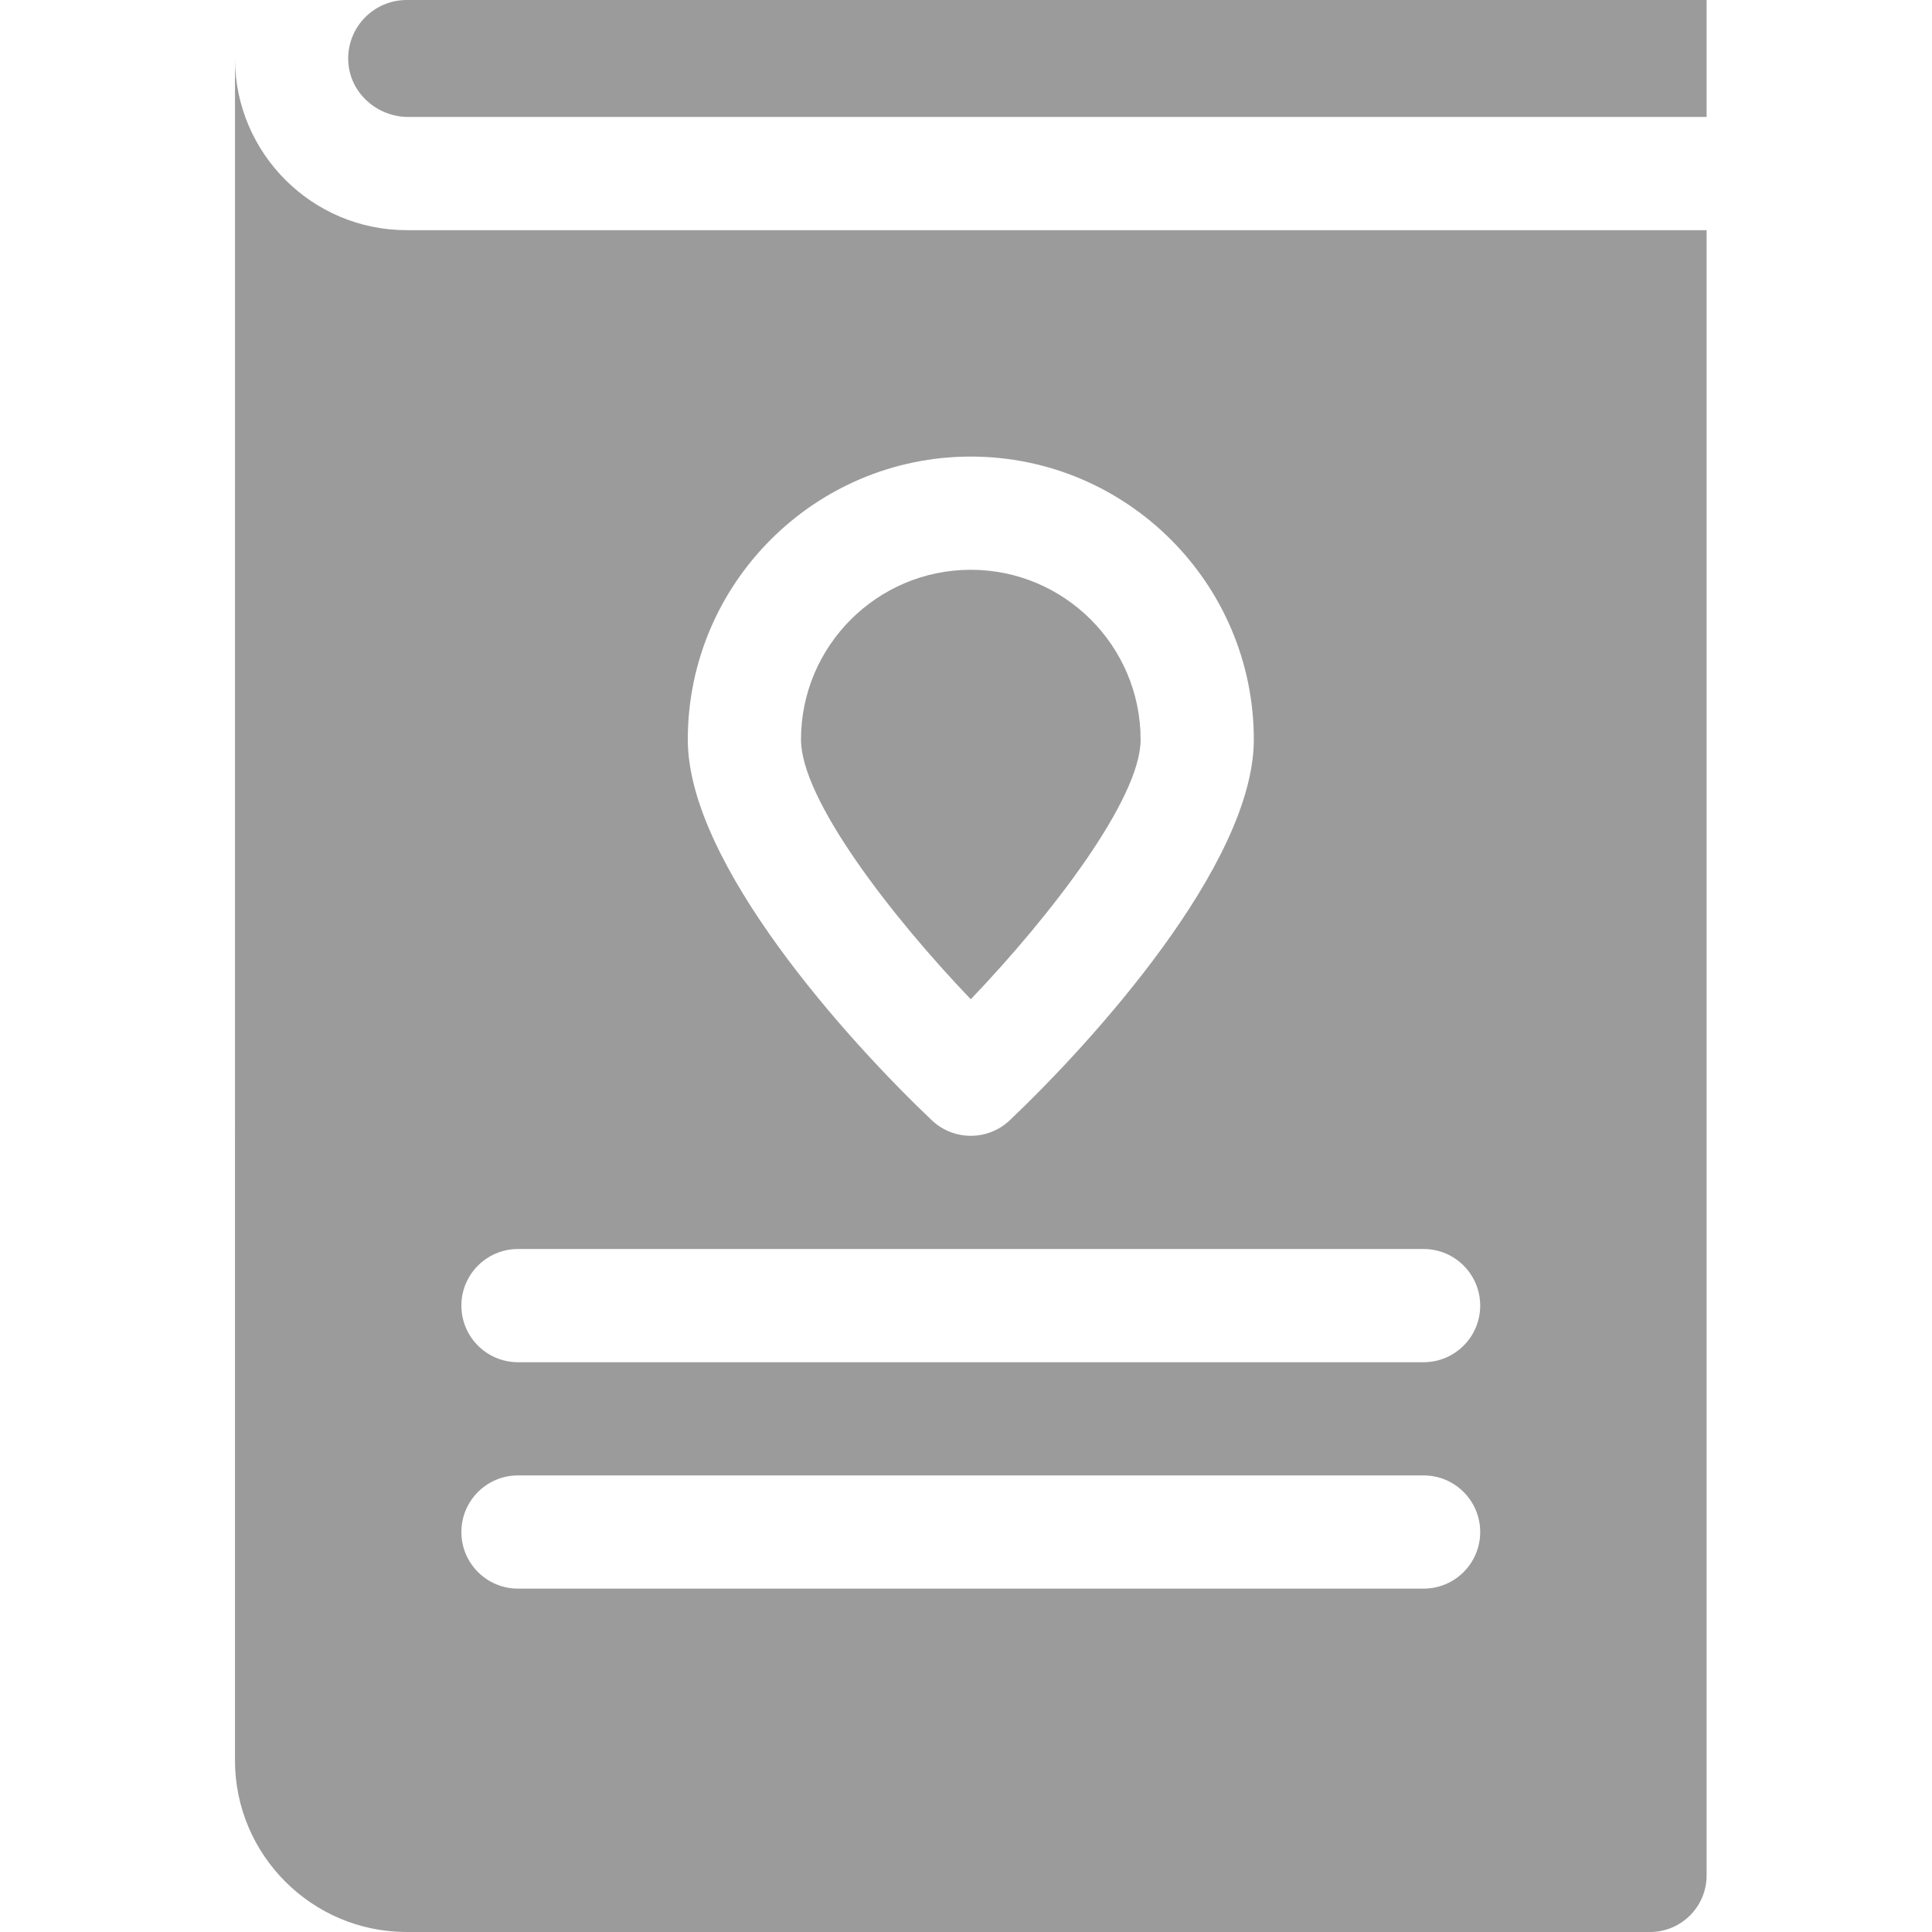 <?xml version="1.0" encoding="UTF-8"?>
<svg width="74px" height="74px" viewBox="0 0 74 74" version="1.1" xmlns="http://www.w3.org/2000/svg" xmlns:xlink="http://www.w3.org/1999/xlink">
    <title>icono/guia de comercios</title>
    <g id="icono/guia-de-comercios" stroke="none" stroke-width="1" fill="none" fill-rule="evenodd">
        <g id="001-gua-turstico" transform="translate(9, 0)" fill="#9B9B9B" fill-rule="nonzero">
            <path d="M6.576,8.816 C2.963,8.816 0.021,5.886 0.001,2.277 C0,2.527 0,66.533 0,67.424 C0,71.05 2.95,74 6.576,74 L54.199,74 C55.397,74 56.367,73.029 56.367,71.832 C56.367,69.297 56.367,12.724 56.367,8.816 L6.576,8.816 Z M28.184,17.488 C34.161,17.488 39.024,22.351 39.024,28.328 C39.024,33.111 32.796,39.95 29.675,42.91 C28.839,43.702 27.529,43.702 26.692,42.91 C23.522,39.904 17.344,33.098 17.344,28.328 C17.344,22.351 22.207,17.488 28.184,17.488 Z M45.527,60.848 L10.84,60.848 C9.643,60.848 8.672,59.877 8.672,58.68 C8.672,57.482 9.643,56.512 10.84,56.512 L45.527,56.512 C46.725,56.512 47.695,57.482 47.695,58.68 C47.695,59.877 46.725,60.848 45.527,60.848 Z M45.527,52.176 L10.84,52.176 C9.643,52.176 8.672,51.205 8.672,50.008 C8.672,48.811 9.643,47.84 10.84,47.84 L45.527,47.84 C46.725,47.84 47.695,48.811 47.695,50.008 C47.695,51.205 46.725,52.176 45.527,52.176 Z" id="Shape"></path>
            <path d="M34.688,28.328 C34.688,24.742 31.77,21.824 28.184,21.824 C24.597,21.824 21.68,24.742 21.68,28.328 C21.68,30.608 25.112,35.065 28.183,38.274 C31.254,35.062 34.688,30.602 34.688,28.328 Z" id="Path"></path>
            <path d="M6.641,4.48 L56.367,4.48 L56.367,0 L6.576,0 C5.303,0 4.275,1.067 4.339,2.353 C4.398,3.556 5.436,4.48 6.641,4.48 Z" id="Path"></path>
        </g>
    </g>
</svg>
